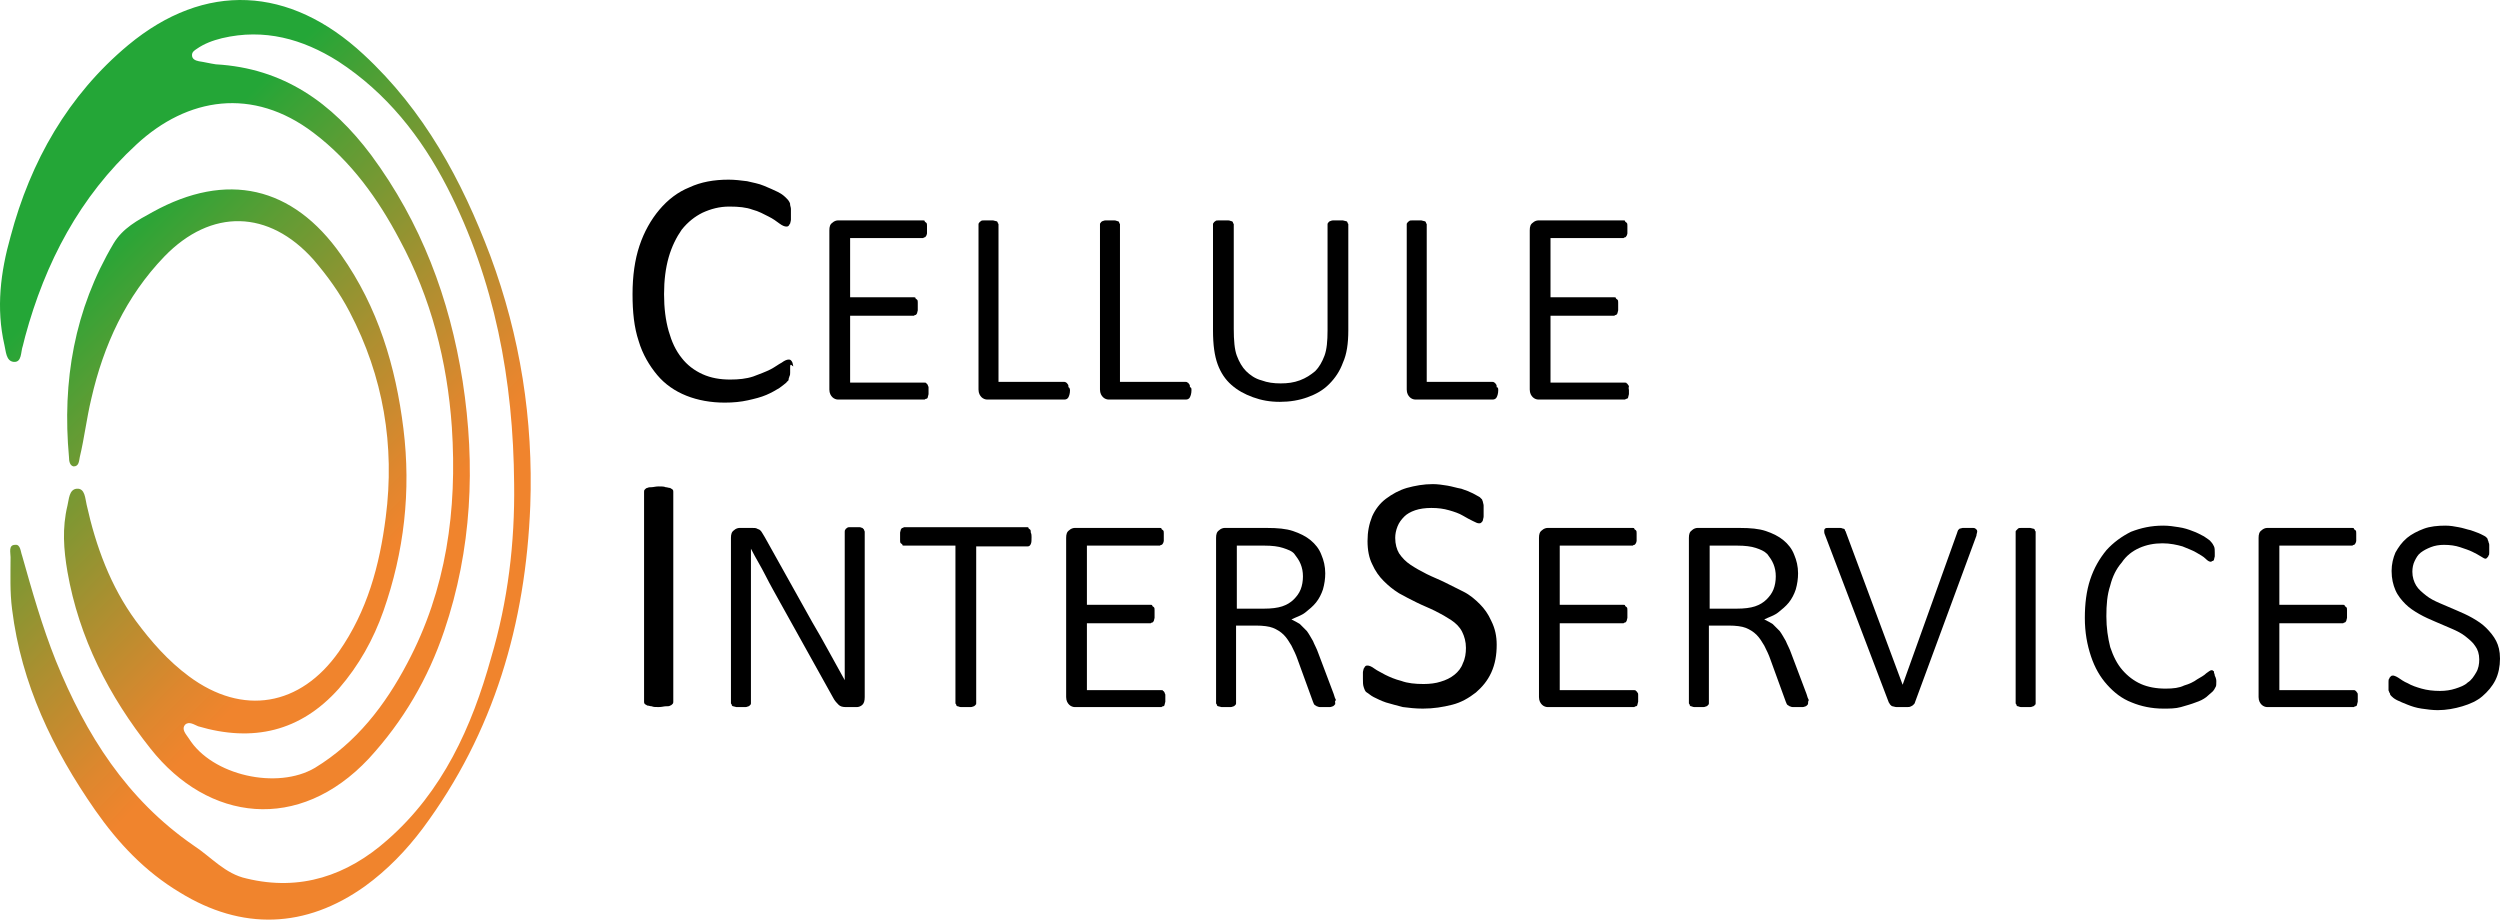 <?xml version="1.0" encoding="UTF-8"?>
<svg width="250px" height="92px" viewBox="0 0 250 92" version="1.1" xmlns="http://www.w3.org/2000/svg" xmlns:xlink="http://www.w3.org/1999/xlink">
    <title>BA0CD7B6-5C2D-4FB9-9C9B-A479A8408F5D</title>
    <defs>
        <linearGradient x1="32.266%" y1="20.509%" x2="66.293%" y2="79.471%" id="linearGradient-1">
            <stop stop-color="#24A637" offset="0%"></stop>
            <stop stop-color="#619C34" offset="21.07%"></stop>
            <stop stop-color="#AD8F30" offset="49.55%"></stop>
            <stop stop-color="#DE872E" offset="69.91%"></stop>
            <stop stop-color="#F0842D" offset="80%"></stop>
        </linearGradient>
    </defs>
    <g id="Web" stroke="none" stroke-width="1" fill="none" fill-rule="evenodd">
        <g id="login" transform="translate(-30, -30)" fill-rule="nonzero">
            <g id="logo_cis_vectorise" transform="translate(30, 30)">
                <g id="Group" transform="translate(63.254, 17.966)" fill="#000000">
                    <path d="M15.761,18.836 C15.761,18.99 15.761,19.144 15.761,19.297 C15.761,19.451 15.761,19.528 15.684,19.682 C15.684,19.759 15.607,19.836 15.607,19.989 C15.607,20.143 15.453,20.143 15.376,20.297 C15.3,20.374 14.992,20.604 14.684,20.835 C14.3,21.066 13.916,21.296 13.377,21.527 C12.839,21.758 12.224,21.911 11.532,22.065 C10.84,22.219 10.072,22.296 9.226,22.296 C7.842,22.296 6.535,22.065 5.382,21.604 C4.229,21.143 3.229,20.451 2.46,19.528 C1.691,18.605 0.999,17.452 0.615,16.145 C0.154,14.761 -1.09255869e-14,13.224 -1.09255869e-14,11.455 C-1.09255869e-14,9.61 0.231,7.996 0.692,6.612 C1.153,5.228 1.845,3.998 2.691,2.998 C3.537,1.999 4.536,1.23 5.689,0.769 C6.842,0.231 8.149,2.73139674e-15 9.61,2.73139674e-15 C10.225,2.73139674e-15 10.84,0.077 11.455,0.154 C12.07,0.308 12.609,0.384 13.147,0.615 C13.685,0.846 14.069,0.999 14.531,1.23 C14.992,1.461 15.223,1.691 15.376,1.845 C15.53,1.999 15.607,2.076 15.684,2.23 C15.761,2.383 15.761,2.383 15.761,2.537 C15.761,2.614 15.838,2.768 15.838,2.922 C15.838,3.075 15.838,3.229 15.838,3.46 C15.838,3.69 15.838,3.844 15.838,3.998 C15.838,4.152 15.761,4.305 15.761,4.382 C15.684,4.459 15.684,4.536 15.607,4.613 C15.53,4.69 15.453,4.69 15.376,4.69 C15.223,4.69 14.992,4.613 14.684,4.382 C14.377,4.152 14.069,3.921 13.608,3.69 C13.147,3.46 12.609,3.152 11.994,2.998 C11.379,2.768 10.61,2.691 9.687,2.691 C8.688,2.691 7.842,2.922 6.996,3.306 C6.227,3.69 5.536,4.229 4.92,4.997 C4.382,5.766 3.921,6.689 3.613,7.765 C3.306,8.841 3.152,10.072 3.152,11.455 C3.152,12.839 3.306,14.069 3.613,15.146 C3.921,16.222 4.305,17.068 4.92,17.837 C5.459,18.529 6.151,19.067 6.996,19.451 C7.842,19.836 8.765,19.989 9.764,19.989 C10.61,19.989 11.379,19.912 12.07,19.682 C12.686,19.451 13.301,19.22 13.762,18.99 C14.223,18.759 14.608,18.452 14.915,18.298 C15.223,18.067 15.453,17.99 15.607,17.99 C15.684,17.99 15.761,17.99 15.838,18.067 C15.915,18.144 15.915,18.144 15.991,18.298 C15.991,18.375 16.068,18.529 16.068,18.682 C15.761,18.375 15.761,18.529 15.761,18.836 Z" id="Path"></path>
                    <path d="M29.6,21.066 C29.6,21.219 29.6,21.373 29.6,21.45 C29.6,21.527 29.523,21.681 29.523,21.758 C29.523,21.834 29.446,21.911 29.369,21.911 C29.292,21.911 29.215,21.988 29.215,21.988 L20.527,21.988 C20.374,21.988 20.143,21.911 19.989,21.758 C19.836,21.604 19.682,21.373 19.682,20.989 L19.682,5.074 C19.682,4.69 19.759,4.459 19.989,4.305 C20.143,4.152 20.374,4.075 20.527,4.075 L29.061,4.075 C29.138,4.075 29.215,4.075 29.215,4.152 C29.215,4.229 29.292,4.229 29.369,4.305 C29.446,4.382 29.446,4.459 29.446,4.613 C29.446,4.69 29.446,4.844 29.446,4.997 C29.446,5.151 29.446,5.305 29.446,5.382 C29.446,5.459 29.369,5.612 29.369,5.612 C29.292,5.689 29.292,5.766 29.215,5.766 C29.138,5.766 29.061,5.843 29.061,5.843 L21.758,5.843 L21.758,11.763 L28.139,11.763 C28.216,11.763 28.293,11.763 28.293,11.84 C28.293,11.917 28.369,11.917 28.446,11.994 C28.523,12.07 28.523,12.147 28.523,12.301 C28.523,12.378 28.523,12.532 28.523,12.686 C28.523,12.839 28.523,12.916 28.523,13.07 C28.523,13.147 28.446,13.301 28.446,13.377 C28.369,13.454 28.369,13.531 28.293,13.531 C28.216,13.531 28.139,13.608 28.139,13.608 L21.758,13.608 L21.758,20.297 L29.215,20.297 C29.292,20.297 29.369,20.297 29.369,20.374 C29.446,20.374 29.446,20.451 29.523,20.527 C29.523,20.604 29.6,20.681 29.6,20.758 C29.6,20.758 29.6,20.912 29.6,21.066 Z" id="Path"></path>
                    <path d="M43.746,21.066 C43.746,21.373 43.669,21.604 43.592,21.758 C43.515,21.911 43.361,21.988 43.208,21.988 L35.443,21.988 C35.289,21.988 35.058,21.911 34.904,21.758 C34.751,21.604 34.597,21.373 34.597,20.989 L34.597,4.459 C34.597,4.382 34.597,4.382 34.674,4.305 C34.674,4.229 34.751,4.229 34.828,4.152 C34.904,4.075 34.981,4.075 35.135,4.075 C35.289,4.075 35.443,4.075 35.596,4.075 C35.75,4.075 35.981,4.075 36.058,4.075 C36.135,4.075 36.288,4.152 36.365,4.152 C36.442,4.152 36.519,4.229 36.519,4.305 C36.519,4.382 36.596,4.382 36.596,4.459 L36.596,20.22 L43.131,20.22 C43.208,20.22 43.285,20.22 43.361,20.297 C43.438,20.297 43.438,20.374 43.515,20.451 C43.592,20.527 43.592,20.604 43.592,20.758 C43.669,20.758 43.746,20.912 43.746,21.066 Z" id="Path"></path>
                    <path d="M55.893,21.066 C55.893,21.373 55.816,21.604 55.739,21.758 C55.663,21.911 55.509,21.988 55.355,21.988 L47.59,21.988 C47.436,21.988 47.206,21.911 47.052,21.758 C46.898,21.604 46.744,21.373 46.744,20.989 L46.744,4.459 C46.744,4.382 46.744,4.382 46.821,4.305 C46.821,4.229 46.898,4.229 46.975,4.152 C47.052,4.152 47.129,4.075 47.282,4.075 C47.436,4.075 47.59,4.075 47.744,4.075 C47.897,4.075 48.128,4.075 48.205,4.075 C48.359,4.075 48.436,4.152 48.513,4.152 C48.589,4.152 48.666,4.229 48.666,4.305 C48.666,4.382 48.743,4.382 48.743,4.459 L48.743,20.22 L55.278,20.22 C55.355,20.22 55.432,20.22 55.509,20.297 C55.586,20.297 55.586,20.374 55.663,20.451 C55.739,20.527 55.739,20.604 55.739,20.758 C55.893,20.758 55.893,20.912 55.893,21.066 Z" id="Path"></path>
                    <path d="M71.577,15.069 C71.577,16.376 71.423,17.452 71.039,18.298 C70.731,19.144 70.27,19.836 69.655,20.451 C69.04,21.066 68.348,21.45 67.502,21.758 C66.657,22.065 65.734,22.219 64.735,22.219 C63.735,22.219 62.889,22.065 62.044,21.758 C61.198,21.45 60.506,21.066 59.891,20.527 C59.276,19.989 58.815,19.297 58.507,18.452 C58.2,17.606 58.046,16.53 58.046,15.069 L58.046,4.459 C58.046,4.382 58.046,4.382 58.123,4.305 C58.123,4.229 58.2,4.229 58.277,4.152 C58.353,4.075 58.43,4.075 58.584,4.075 C58.738,4.075 58.892,4.075 59.045,4.075 C59.276,4.075 59.43,4.075 59.584,4.075 C59.737,4.075 59.814,4.152 59.891,4.152 C59.968,4.152 60.045,4.229 60.045,4.305 C60.045,4.382 60.122,4.382 60.122,4.459 L60.122,14.915 C60.122,16.068 60.199,16.991 60.429,17.606 C60.66,18.221 60.967,18.759 61.352,19.144 C61.736,19.528 62.274,19.912 62.889,20.066 C63.505,20.297 64.12,20.374 64.812,20.374 C65.503,20.374 66.119,20.297 66.734,20.066 C67.349,19.836 67.81,19.528 68.271,19.144 C68.656,18.759 68.963,18.221 69.194,17.606 C69.424,16.991 69.501,16.145 69.501,15.069 L69.501,4.459 C69.501,4.382 69.501,4.382 69.578,4.305 C69.578,4.229 69.655,4.229 69.732,4.152 C69.809,4.152 69.886,4.075 70.039,4.075 C70.193,4.075 70.347,4.075 70.501,4.075 C70.731,4.075 70.962,4.075 71.039,4.075 C71.116,4.075 71.27,4.152 71.346,4.152 C71.423,4.152 71.5,4.229 71.5,4.305 C71.5,4.382 71.577,4.382 71.577,4.459 L71.577,15.069 L71.577,15.069 Z" id="Path"></path>
                    <path d="M86.569,21.066 C86.569,21.373 86.492,21.604 86.415,21.758 C86.338,21.911 86.185,21.988 86.031,21.988 L78.266,21.988 C78.112,21.988 77.881,21.911 77.728,21.758 C77.574,21.604 77.42,21.373 77.42,20.989 L77.42,4.459 C77.42,4.382 77.42,4.382 77.497,4.305 C77.497,4.229 77.574,4.229 77.651,4.152 C77.728,4.075 77.805,4.075 77.958,4.075 C78.112,4.075 78.266,4.075 78.42,4.075 C78.573,4.075 78.804,4.075 78.881,4.075 C78.958,4.075 79.112,4.152 79.188,4.152 C79.265,4.152 79.342,4.229 79.342,4.305 C79.342,4.382 79.419,4.382 79.419,4.459 L79.419,20.22 L85.954,20.22 C86.031,20.22 86.108,20.22 86.185,20.297 C86.262,20.297 86.262,20.374 86.338,20.451 C86.415,20.527 86.415,20.604 86.415,20.758 C86.569,20.758 86.569,20.912 86.569,21.066 Z" id="Path"></path>
                    <path d="M99.639,21.066 C99.639,21.219 99.639,21.373 99.639,21.45 C99.639,21.527 99.562,21.681 99.562,21.758 C99.562,21.834 99.485,21.911 99.408,21.911 C99.332,21.911 99.255,21.988 99.255,21.988 L90.567,21.988 C90.413,21.988 90.183,21.911 90.029,21.758 C89.875,21.604 89.721,21.373 89.721,20.989 L89.721,5.074 C89.721,4.69 89.798,4.459 90.029,4.305 C90.183,4.152 90.413,4.075 90.567,4.075 L99.101,4.075 C99.178,4.075 99.255,4.075 99.255,4.152 C99.255,4.229 99.332,4.229 99.408,4.305 C99.485,4.382 99.485,4.459 99.485,4.613 C99.485,4.69 99.485,4.844 99.485,4.997 C99.485,5.151 99.485,5.305 99.485,5.382 C99.485,5.459 99.408,5.612 99.408,5.612 C99.332,5.689 99.332,5.766 99.255,5.766 C99.178,5.766 99.101,5.843 99.101,5.843 L91.797,5.843 L91.797,11.763 L98.178,11.763 C98.255,11.763 98.332,11.763 98.332,11.84 C98.332,11.917 98.409,11.917 98.486,11.994 C98.563,12.07 98.563,12.147 98.563,12.301 C98.563,12.378 98.563,12.532 98.563,12.686 C98.563,12.839 98.563,12.916 98.563,13.07 C98.563,13.147 98.486,13.301 98.486,13.377 C98.409,13.454 98.409,13.531 98.332,13.531 C98.255,13.531 98.178,13.608 98.178,13.608 L91.797,13.608 L91.797,20.297 L99.255,20.297 C99.332,20.297 99.408,20.297 99.408,20.374 C99.485,20.374 99.485,20.451 99.562,20.527 C99.639,20.604 99.639,20.681 99.639,20.758 C99.562,20.758 99.639,20.912 99.639,21.066 Z" id="Path"></path>
                    <path d="M4.075,52.203 C4.075,52.28 4.075,52.357 3.998,52.434 C3.921,52.51 3.844,52.587 3.767,52.587 C3.69,52.664 3.537,52.664 3.306,52.664 C3.152,52.664 2.922,52.741 2.614,52.741 C2.306,52.741 2.076,52.741 1.922,52.664 C1.768,52.664 1.615,52.587 1.461,52.587 C1.384,52.51 1.307,52.51 1.23,52.434 C1.153,52.357 1.153,52.28 1.153,52.203 L1.153,31.214 C1.153,31.137 1.153,31.06 1.23,30.983 C1.307,30.907 1.384,30.83 1.461,30.83 C1.615,30.753 1.768,30.753 1.922,30.753 C2.076,30.753 2.306,30.676 2.614,30.676 C2.922,30.676 3.152,30.676 3.306,30.753 C3.46,30.753 3.613,30.83 3.767,30.83 C3.844,30.907 3.921,30.907 3.998,30.983 C4.075,31.06 4.075,31.137 4.075,31.214 L4.075,52.203 Z" id="Path"></path>
                    <path d="M23.218,51.742 C23.218,52.126 23.141,52.357 22.988,52.51 C22.834,52.664 22.603,52.741 22.45,52.741 L21.296,52.741 C20.989,52.741 20.758,52.664 20.604,52.51 C20.451,52.357 20.22,52.126 20.066,51.818 L14.761,42.285 C14.3,41.439 13.762,40.517 13.301,39.594 C12.839,38.672 12.301,37.826 11.84,36.903 L11.84,36.903 C11.84,37.288 11.84,37.749 11.84,38.133 C11.84,38.595 11.84,38.979 11.84,39.44 C11.84,39.902 11.84,40.286 11.84,40.747 C11.84,41.209 11.84,41.593 11.84,41.978 L11.84,52.357 C11.84,52.434 11.84,52.51 11.763,52.51 C11.763,52.587 11.686,52.587 11.609,52.664 C11.532,52.664 11.455,52.741 11.302,52.741 C11.148,52.741 11.071,52.741 10.84,52.741 C10.687,52.741 10.456,52.741 10.379,52.741 C10.302,52.741 10.148,52.664 10.072,52.664 C9.995,52.664 9.918,52.587 9.918,52.51 C9.918,52.434 9.841,52.434 9.841,52.357 L9.841,35.827 C9.841,35.443 9.918,35.212 10.148,35.058 C10.302,34.904 10.533,34.828 10.687,34.828 L11.994,34.828 C12.147,34.828 12.378,34.828 12.455,34.904 C12.609,34.981 12.686,34.981 12.762,35.058 C12.839,35.135 12.916,35.212 12.993,35.366 C13.07,35.519 13.147,35.596 13.224,35.75 L17.99,44.284 C18.529,45.207 19.067,46.129 19.605,47.129 C20.143,48.128 20.681,49.051 21.219,50.05 L21.219,50.05 C21.219,49.589 21.219,49.128 21.219,48.589 C21.219,48.128 21.219,47.59 21.219,47.129 C21.219,46.667 21.219,46.129 21.219,45.668 C21.219,45.207 21.219,44.668 21.219,44.207 L21.219,35.212 C21.219,35.135 21.219,35.058 21.296,34.981 C21.296,34.904 21.373,34.904 21.45,34.828 C21.527,34.751 21.604,34.751 21.758,34.751 C21.911,34.751 22.065,34.751 22.219,34.751 C22.373,34.751 22.603,34.751 22.68,34.751 C22.834,34.751 22.911,34.828 22.988,34.828 C23.065,34.904 23.065,34.904 23.141,34.981 C23.141,35.058 23.218,35.135 23.218,35.212 L23.218,51.742 L23.218,51.742 Z" id="Path"></path>
                    <path d="M39.902,35.75 C39.902,36.058 39.902,36.288 39.825,36.442 C39.748,36.596 39.671,36.673 39.517,36.673 L34.366,36.673 L34.366,52.357 C34.366,52.434 34.366,52.51 34.289,52.51 C34.289,52.587 34.212,52.587 34.136,52.664 C34.059,52.664 33.982,52.741 33.828,52.741 C33.674,52.741 33.521,52.741 33.367,52.741 C33.136,52.741 32.982,52.741 32.829,52.741 C32.675,52.741 32.598,52.664 32.521,52.664 C32.444,52.664 32.367,52.587 32.367,52.51 C32.367,52.434 32.29,52.434 32.29,52.357 L32.29,36.596 L27.139,36.596 C27.062,36.596 26.986,36.596 26.986,36.519 C26.986,36.442 26.909,36.442 26.832,36.365 C26.755,36.288 26.755,36.211 26.755,36.058 C26.755,35.981 26.755,35.827 26.755,35.673 C26.755,35.519 26.755,35.366 26.755,35.289 C26.755,35.212 26.832,35.058 26.832,34.981 C26.909,34.904 26.909,34.828 26.986,34.828 C27.062,34.828 27.139,34.751 27.139,34.751 L39.44,34.751 C39.517,34.751 39.594,34.751 39.594,34.828 C39.594,34.904 39.671,34.904 39.748,34.981 C39.825,35.058 39.825,35.135 39.825,35.289 C39.902,35.443 39.902,35.596 39.902,35.75 Z" id="Path"></path>
                    <path d="M53.279,51.818 C53.279,51.972 53.279,52.126 53.279,52.203 C53.279,52.28 53.202,52.434 53.202,52.51 C53.202,52.587 53.125,52.664 53.049,52.664 C52.972,52.664 52.895,52.741 52.895,52.741 L44.207,52.741 C44.053,52.741 43.823,52.664 43.669,52.51 C43.515,52.357 43.361,52.126 43.361,51.742 L43.361,35.827 C43.361,35.443 43.438,35.212 43.669,35.058 C43.823,34.904 44.053,34.828 44.207,34.828 L52.741,34.828 C52.818,34.828 52.895,34.828 52.895,34.904 C52.895,34.981 52.972,34.981 53.049,35.058 C53.125,35.135 53.125,35.212 53.125,35.366 C53.125,35.443 53.125,35.596 53.125,35.75 C53.125,35.904 53.125,36.058 53.125,36.135 C53.125,36.211 53.049,36.365 53.049,36.365 C52.972,36.442 52.972,36.519 52.895,36.519 C52.818,36.519 52.741,36.596 52.741,36.596 L45.437,36.596 L45.437,42.516 L51.818,42.516 C51.895,42.516 51.972,42.516 51.972,42.593 C51.972,42.67 52.049,42.67 52.126,42.746 C52.203,42.823 52.203,42.9 52.203,43.054 C52.203,43.131 52.203,43.285 52.203,43.438 C52.203,43.592 52.203,43.669 52.203,43.823 C52.203,43.9 52.126,44.053 52.126,44.13 C52.049,44.207 52.049,44.284 51.972,44.284 C51.895,44.284 51.818,44.361 51.818,44.361 L45.437,44.361 L45.437,51.05 L52.895,51.05 C52.972,51.05 53.049,51.05 53.049,51.127 C53.125,51.127 53.125,51.203 53.202,51.28 C53.202,51.357 53.279,51.434 53.279,51.511 C53.279,51.511 53.279,51.665 53.279,51.818 Z" id="Path"></path>
                    <path d="M70.27,52.357 C70.27,52.434 70.27,52.51 70.193,52.51 C70.193,52.587 70.116,52.587 70.039,52.664 C69.963,52.664 69.886,52.741 69.732,52.741 C69.578,52.741 69.424,52.741 69.194,52.741 C68.963,52.741 68.809,52.741 68.732,52.741 C68.579,52.741 68.502,52.664 68.425,52.664 C68.348,52.587 68.271,52.587 68.194,52.51 C68.117,52.434 68.117,52.357 68.041,52.203 L66.503,47.974 C66.349,47.513 66.119,47.052 65.888,46.59 C65.657,46.206 65.427,45.822 65.119,45.514 C64.812,45.207 64.427,44.976 64.043,44.822 C63.658,44.668 63.043,44.592 62.351,44.592 L60.352,44.592 L60.352,52.357 C60.352,52.434 60.352,52.51 60.275,52.51 C60.275,52.587 60.199,52.587 60.122,52.664 C60.045,52.664 59.968,52.741 59.814,52.741 C59.66,52.741 59.507,52.741 59.353,52.741 C59.199,52.741 58.968,52.741 58.892,52.741 C58.815,52.741 58.661,52.664 58.584,52.664 C58.507,52.664 58.43,52.587 58.43,52.51 C58.43,52.434 58.353,52.434 58.353,52.357 L58.353,35.827 C58.353,35.443 58.43,35.212 58.661,35.058 C58.815,34.904 59.045,34.828 59.199,34.828 L63.428,34.828 C64.504,34.828 65.35,34.904 66.042,35.135 C66.734,35.366 67.349,35.673 67.81,36.058 C68.271,36.442 68.656,36.903 68.886,37.518 C69.117,38.057 69.271,38.672 69.271,39.364 C69.271,39.902 69.194,40.44 69.04,40.978 C68.886,41.439 68.656,41.901 68.348,42.285 C68.041,42.67 67.656,42.977 67.272,43.285 C66.887,43.592 66.349,43.746 65.888,43.976 C66.195,44.13 66.503,44.284 66.734,44.438 C66.964,44.668 67.195,44.899 67.425,45.13 C67.656,45.437 67.81,45.745 68.041,46.129 C68.194,46.514 68.425,46.898 68.579,47.359 L70.116,51.434 C70.193,51.742 70.27,51.895 70.347,52.049 C70.193,52.126 70.27,52.28 70.27,52.357 Z M67.041,39.671 C67.041,39.21 66.964,38.825 66.81,38.441 C66.657,38.057 66.426,37.749 66.195,37.442 C65.965,37.134 65.503,36.98 65.042,36.826 C64.581,36.673 63.966,36.596 63.197,36.596 L60.429,36.596 L60.429,42.9 L63.12,42.9 C63.889,42.9 64.504,42.823 64.965,42.67 C65.427,42.516 65.811,42.285 66.119,41.978 C66.426,41.67 66.657,41.363 66.81,40.978 C66.964,40.594 67.041,40.132 67.041,39.671 Z" id="Shape"></path>
                    <path d="M86.415,46.514 C86.415,47.513 86.262,48.436 85.877,49.281 C85.493,50.127 84.955,50.742 84.34,51.28 C83.648,51.818 82.879,52.28 81.956,52.51 C81.034,52.741 80.111,52.895 79.035,52.895 C78.266,52.895 77.651,52.818 77.036,52.741 C76.421,52.587 75.883,52.434 75.344,52.28 C74.883,52.126 74.422,51.895 74.114,51.742 C73.807,51.588 73.576,51.357 73.422,51.28 C73.269,51.203 73.192,50.973 73.115,50.742 C73.038,50.511 73.038,50.281 73.038,49.896 C73.038,49.666 73.038,49.435 73.038,49.281 C73.038,49.128 73.115,48.974 73.115,48.897 C73.192,48.82 73.192,48.743 73.269,48.666 C73.345,48.589 73.422,48.589 73.499,48.589 C73.653,48.589 73.884,48.666 74.191,48.897 C74.499,49.128 74.883,49.281 75.267,49.512 C75.729,49.743 76.267,49.973 76.882,50.127 C77.497,50.358 78.266,50.435 79.112,50.435 C79.727,50.435 80.342,50.358 80.803,50.204 C81.341,50.05 81.802,49.82 82.187,49.512 C82.571,49.204 82.879,48.82 83.033,48.359 C83.263,47.897 83.34,47.359 83.34,46.821 C83.34,46.206 83.186,45.668 82.956,45.207 C82.725,44.745 82.341,44.361 81.879,44.053 C81.418,43.746 80.88,43.438 80.265,43.131 C79.65,42.823 79.035,42.593 78.42,42.285 C77.805,41.978 77.19,41.67 76.651,41.363 C76.036,40.978 75.575,40.594 75.114,40.132 C74.652,39.671 74.268,39.133 73.96,38.441 C73.653,37.826 73.499,37.057 73.499,36.135 C73.499,35.212 73.653,34.443 73.96,33.674 C74.268,32.982 74.729,32.367 75.344,31.906 C75.959,31.445 76.651,31.06 77.42,30.83 C78.266,30.599 79.112,30.445 80.034,30.445 C80.495,30.445 81.034,30.522 81.495,30.599 C81.956,30.676 82.417,30.83 82.879,30.907 C83.34,31.06 83.724,31.214 84.032,31.368 C84.34,31.522 84.57,31.675 84.724,31.752 C84.801,31.829 84.878,31.906 84.955,31.983 C84.955,32.06 85.031,32.137 85.031,32.214 C85.031,32.29 85.108,32.444 85.108,32.598 C85.108,32.752 85.108,32.905 85.108,33.136 C85.108,33.367 85.108,33.521 85.108,33.674 C85.108,33.828 85.031,33.982 85.031,34.059 C85.031,34.136 84.955,34.212 84.878,34.289 C84.801,34.366 84.724,34.366 84.647,34.366 C84.493,34.366 84.34,34.289 84.032,34.136 C83.724,33.982 83.417,33.828 83.033,33.597 C82.648,33.367 82.187,33.213 81.649,33.059 C81.11,32.905 80.572,32.829 79.88,32.829 C79.265,32.829 78.727,32.905 78.266,33.059 C77.805,33.213 77.42,33.444 77.19,33.674 C76.882,33.982 76.651,34.289 76.498,34.674 C76.344,35.058 76.267,35.443 76.267,35.827 C76.267,36.442 76.421,36.98 76.651,37.365 C76.959,37.826 77.343,38.21 77.805,38.518 C78.266,38.825 78.804,39.133 79.419,39.44 C80.034,39.748 80.649,39.979 81.264,40.286 C81.879,40.594 82.494,40.901 83.109,41.209 C83.724,41.516 84.263,41.978 84.724,42.439 C85.185,42.9 85.57,43.438 85.877,44.13 C86.262,44.899 86.415,45.668 86.415,46.514 Z" id="Path"></path>
                    <path d="M100.562,51.818 C100.562,51.972 100.562,52.126 100.562,52.203 C100.562,52.28 100.485,52.434 100.485,52.51 C100.485,52.587 100.408,52.664 100.331,52.664 C100.254,52.664 100.177,52.741 100.177,52.741 L91.49,52.741 C91.336,52.741 91.105,52.664 90.951,52.51 C90.798,52.357 90.644,52.126 90.644,51.742 L90.644,35.827 C90.644,35.443 90.721,35.212 90.951,35.058 C91.105,34.904 91.336,34.828 91.49,34.828 L100.023,34.828 C100.1,34.828 100.177,34.828 100.177,34.904 C100.177,34.981 100.254,34.981 100.331,35.058 C100.408,35.135 100.408,35.212 100.408,35.366 C100.408,35.443 100.408,35.596 100.408,35.75 C100.408,35.904 100.408,36.058 100.408,36.135 C100.408,36.211 100.331,36.365 100.331,36.365 C100.254,36.442 100.254,36.519 100.177,36.519 C100.1,36.519 100.023,36.596 100.023,36.596 L92.72,36.596 L92.72,42.516 L99.101,42.516 C99.178,42.516 99.255,42.516 99.255,42.593 C99.255,42.67 99.332,42.67 99.408,42.746 C99.485,42.823 99.485,42.9 99.485,43.054 C99.485,43.131 99.485,43.285 99.485,43.438 C99.485,43.592 99.485,43.669 99.485,43.823 C99.485,43.9 99.408,44.053 99.408,44.13 C99.332,44.207 99.332,44.284 99.255,44.284 C99.178,44.284 99.101,44.361 99.101,44.361 L92.72,44.361 L92.72,51.05 L100.177,51.05 C100.254,51.05 100.331,51.05 100.331,51.127 C100.408,51.127 100.408,51.203 100.485,51.28 C100.562,51.357 100.562,51.434 100.562,51.511 C100.562,51.511 100.562,51.665 100.562,51.818 Z" id="Path"></path>
                    <path d="M117.553,52.357 C117.553,52.434 117.553,52.51 117.476,52.51 C117.476,52.587 117.399,52.587 117.322,52.664 C117.245,52.664 117.168,52.741 117.014,52.741 C116.861,52.741 116.707,52.741 116.476,52.741 C116.246,52.741 116.092,52.741 116.015,52.741 C115.861,52.741 115.784,52.664 115.707,52.664 C115.631,52.587 115.554,52.587 115.477,52.51 C115.4,52.434 115.4,52.357 115.323,52.203 L113.785,47.974 C113.632,47.513 113.401,47.052 113.17,46.59 C112.94,46.206 112.709,45.822 112.401,45.514 C112.094,45.207 111.71,44.976 111.325,44.822 C110.941,44.668 110.326,44.592 109.634,44.592 L107.635,44.592 L107.635,52.357 C107.635,52.434 107.635,52.51 107.558,52.51 C107.558,52.587 107.481,52.587 107.404,52.664 C107.327,52.664 107.25,52.741 107.097,52.741 C106.943,52.741 106.789,52.741 106.635,52.741 C106.482,52.741 106.251,52.741 106.174,52.741 C106.02,52.741 105.943,52.664 105.866,52.664 C105.79,52.664 105.713,52.587 105.713,52.51 C105.713,52.434 105.636,52.434 105.636,52.357 L105.636,35.827 C105.636,35.443 105.713,35.212 105.943,35.058 C106.097,34.904 106.328,34.828 106.482,34.828 L110.71,34.828 C111.786,34.828 112.632,34.904 113.324,35.135 C114.016,35.366 114.631,35.673 115.092,36.058 C115.554,36.442 115.938,36.903 116.169,37.518 C116.399,38.057 116.553,38.672 116.553,39.364 C116.553,39.902 116.476,40.44 116.322,40.978 C116.169,41.439 115.938,41.901 115.631,42.285 C115.323,42.67 114.939,42.977 114.554,43.285 C114.17,43.592 113.632,43.746 113.17,43.976 C113.478,44.13 113.785,44.284 114.016,44.438 C114.247,44.668 114.477,44.899 114.708,45.13 C114.939,45.437 115.092,45.745 115.323,46.129 C115.477,46.514 115.707,46.898 115.861,47.359 L117.399,51.434 C117.476,51.742 117.553,51.895 117.629,52.049 C117.553,52.126 117.553,52.28 117.553,52.357 Z M114.324,39.671 C114.324,39.21 114.247,38.825 114.093,38.441 C113.939,38.057 113.708,37.749 113.478,37.442 C113.17,37.134 112.786,36.98 112.325,36.826 C111.863,36.673 111.248,36.596 110.479,36.596 L107.712,36.596 L107.712,42.9 L110.403,42.9 C111.171,42.9 111.786,42.823 112.248,42.67 C112.709,42.516 113.093,42.285 113.401,41.978 C113.708,41.67 113.939,41.363 114.093,40.978 C114.247,40.594 114.324,40.132 114.324,39.671 Z" id="Shape"></path>
                    <path d="M128.239,52.28 C128.239,52.357 128.162,52.434 128.085,52.51 C128.009,52.587 128.009,52.587 127.855,52.664 C127.701,52.741 127.624,52.741 127.47,52.741 C127.317,52.741 127.163,52.741 126.932,52.741 C126.702,52.741 126.548,52.741 126.394,52.741 C126.24,52.741 126.086,52.664 126.01,52.664 C125.933,52.664 125.856,52.587 125.779,52.51 C125.702,52.434 125.702,52.357 125.625,52.28 L119.244,35.519 C119.167,35.366 119.167,35.212 119.167,35.135 C119.167,35.058 119.167,34.981 119.244,34.904 C119.321,34.828 119.398,34.828 119.551,34.828 C119.705,34.828 119.936,34.828 120.167,34.828 C120.397,34.828 120.628,34.828 120.782,34.828 C120.935,34.828 121.012,34.904 121.089,34.904 C121.166,34.904 121.243,34.981 121.243,35.058 C121.243,35.135 121.32,35.135 121.32,35.212 L127.009,50.511 L127.009,50.511 L132.468,35.289 C132.468,35.212 132.545,35.135 132.545,35.058 C132.621,34.981 132.621,34.981 132.698,34.904 C132.775,34.904 132.929,34.828 133.006,34.828 C133.16,34.828 133.313,34.828 133.544,34.828 C133.775,34.828 133.928,34.828 134.082,34.828 C134.236,34.828 134.313,34.904 134.39,34.981 C134.467,35.058 134.467,35.135 134.467,35.212 C134.467,35.289 134.39,35.443 134.39,35.596 L128.239,52.28 Z" id="Path"></path>
                    <path d="M140.31,52.357 C140.31,52.434 140.31,52.51 140.233,52.51 C140.233,52.587 140.156,52.587 140.079,52.664 C140.002,52.664 139.925,52.741 139.771,52.741 C139.618,52.741 139.464,52.741 139.31,52.741 C139.156,52.741 138.926,52.741 138.849,52.741 C138.695,52.741 138.618,52.664 138.541,52.664 C138.464,52.664 138.388,52.587 138.388,52.51 C138.388,52.434 138.311,52.434 138.311,52.357 L138.311,35.212 C138.311,35.135 138.311,35.135 138.388,35.058 C138.464,34.981 138.464,34.981 138.541,34.904 C138.618,34.828 138.695,34.828 138.849,34.828 C139.003,34.828 139.156,34.828 139.31,34.828 C139.464,34.828 139.695,34.828 139.771,34.828 C139.848,34.828 140.002,34.904 140.079,34.904 C140.156,34.904 140.233,34.981 140.233,35.058 C140.233,35.135 140.31,35.135 140.31,35.212 L140.31,52.357 Z" id="Path"></path>
                    <path d="M158.377,50.204 C158.377,50.435 158.377,50.665 158.3,50.742 C158.223,50.896 158.146,51.05 157.992,51.203 C157.839,51.357 157.608,51.511 157.377,51.742 C157.07,51.972 156.762,52.126 156.301,52.28 C155.917,52.434 155.378,52.587 154.84,52.741 C154.302,52.895 153.687,52.895 153.072,52.895 C151.919,52.895 150.842,52.664 149.92,52.28 C148.92,51.895 148.152,51.28 147.46,50.511 C146.768,49.743 146.23,48.82 145.845,47.667 C145.461,46.514 145.23,45.283 145.23,43.823 C145.23,42.439 145.384,41.132 145.768,39.979 C146.153,38.825 146.691,37.903 147.383,37.057 C148.075,36.288 148.92,35.673 149.843,35.212 C150.842,34.828 151.842,34.597 153.072,34.597 C153.61,34.597 154.148,34.674 154.61,34.751 C155.148,34.828 155.609,34.981 155.994,35.135 C156.455,35.289 156.839,35.519 157.147,35.673 C157.454,35.904 157.762,36.058 157.839,36.211 C157.992,36.365 158.069,36.519 158.146,36.673 C158.223,36.826 158.223,37.057 158.223,37.288 C158.223,37.442 158.223,37.595 158.223,37.672 C158.223,37.749 158.146,37.903 158.146,37.98 C158.146,38.057 158.069,38.133 157.992,38.133 C157.916,38.133 157.916,38.21 157.839,38.21 C157.685,38.21 157.531,38.133 157.301,37.903 C157.07,37.672 156.762,37.518 156.378,37.288 C155.994,37.057 155.532,36.903 154.994,36.673 C154.456,36.519 153.764,36.365 152.995,36.365 C152.149,36.365 151.381,36.519 150.689,36.826 C149.997,37.134 149.382,37.595 148.92,38.287 C148.382,38.902 147.998,39.671 147.767,40.594 C147.46,41.516 147.383,42.516 147.383,43.669 C147.383,44.822 147.537,45.822 147.767,46.744 C148.075,47.667 148.459,48.436 148.997,49.051 C149.535,49.666 150.151,50.127 150.842,50.435 C151.534,50.742 152.38,50.896 153.303,50.896 C154.071,50.896 154.687,50.819 155.148,50.588 C155.686,50.435 156.147,50.204 156.455,49.973 C156.839,49.743 157.147,49.589 157.377,49.358 C157.608,49.204 157.762,49.051 157.916,49.051 C157.992,49.051 157.992,49.051 158.069,49.128 C158.146,49.128 158.146,49.204 158.146,49.281 C158.146,49.358 158.223,49.435 158.223,49.589 C158.377,49.896 158.377,50.05 158.377,50.204 Z" id="Path"></path>
                    <path d="M172.523,51.818 C172.523,51.972 172.523,52.126 172.523,52.203 C172.523,52.28 172.446,52.434 172.446,52.51 C172.446,52.587 172.369,52.664 172.293,52.664 C172.216,52.664 172.139,52.741 172.139,52.741 L163.451,52.741 C163.297,52.741 163.067,52.664 162.913,52.51 C162.759,52.357 162.605,52.126 162.605,51.742 L162.605,35.827 C162.605,35.443 162.682,35.212 162.913,35.058 C163.067,34.904 163.297,34.828 163.451,34.828 L171.985,34.828 C172.062,34.828 172.139,34.828 172.139,34.904 C172.139,34.981 172.216,34.981 172.293,35.058 C172.369,35.135 172.369,35.212 172.369,35.366 C172.369,35.443 172.369,35.596 172.369,35.75 C172.369,35.904 172.369,36.058 172.369,36.135 C172.369,36.211 172.293,36.365 172.293,36.365 C172.216,36.442 172.216,36.519 172.139,36.519 C172.062,36.519 171.985,36.596 171.985,36.596 L164.681,36.596 L164.681,42.516 L171.062,42.516 C171.139,42.516 171.216,42.516 171.216,42.593 C171.216,42.67 171.293,42.67 171.37,42.746 C171.447,42.823 171.447,42.9 171.447,43.054 C171.447,43.131 171.447,43.285 171.447,43.438 C171.447,43.592 171.447,43.669 171.447,43.823 C171.447,43.9 171.37,44.053 171.37,44.13 C171.293,44.207 171.293,44.284 171.216,44.284 C171.139,44.284 171.062,44.361 171.062,44.361 L164.681,44.361 L164.681,51.05 L172.139,51.05 C172.216,51.05 172.293,51.05 172.293,51.127 C172.369,51.127 172.369,51.203 172.446,51.28 C172.523,51.357 172.523,51.434 172.523,51.511 C172.523,51.511 172.523,51.665 172.523,51.818 Z" id="Path"></path>
                    <path d="M186.746,47.897 C186.746,48.666 186.593,49.435 186.285,50.05 C185.978,50.665 185.516,51.203 184.978,51.665 C184.44,52.126 183.748,52.434 182.979,52.664 C182.21,52.895 181.365,53.049 180.519,53.049 C179.981,53.049 179.443,52.972 178.904,52.895 C178.366,52.818 177.905,52.664 177.52,52.51 C177.136,52.357 176.752,52.203 176.444,52.049 C176.137,51.895 175.983,51.742 175.906,51.665 C175.829,51.588 175.752,51.511 175.752,51.434 C175.752,51.357 175.675,51.28 175.675,51.28 C175.675,51.203 175.598,51.127 175.598,51.05 C175.598,50.973 175.598,50.819 175.598,50.665 C175.598,50.511 175.598,50.358 175.598,50.204 C175.598,50.05 175.598,49.973 175.675,49.896 C175.675,49.82 175.752,49.743 175.829,49.666 C175.906,49.589 175.983,49.589 176.06,49.589 C176.137,49.589 176.367,49.666 176.598,49.82 C176.829,49.973 177.136,50.204 177.52,50.358 C177.905,50.588 178.366,50.742 178.904,50.896 C179.443,51.05 180.058,51.127 180.75,51.127 C181.288,51.127 181.826,51.05 182.287,50.896 C182.748,50.742 183.21,50.588 183.517,50.281 C183.902,50.05 184.132,49.666 184.363,49.281 C184.594,48.897 184.671,48.436 184.671,47.974 C184.671,47.436 184.517,46.975 184.286,46.667 C184.055,46.283 183.671,45.975 183.287,45.668 C182.902,45.36 182.441,45.13 181.903,44.899 C181.365,44.668 180.826,44.438 180.288,44.207 C179.75,43.976 179.212,43.746 178.674,43.438 C178.136,43.131 177.674,42.823 177.29,42.439 C176.905,42.054 176.521,41.593 176.29,41.055 C176.06,40.517 175.906,39.902 175.906,39.133 C175.906,38.441 176.06,37.826 176.29,37.288 C176.598,36.75 176.905,36.288 177.444,35.827 C177.905,35.443 178.52,35.135 179.135,34.904 C179.75,34.674 180.519,34.597 181.288,34.597 C181.749,34.597 182.21,34.674 182.595,34.751 C183.056,34.828 183.44,34.981 183.825,35.058 C184.209,35.212 184.517,35.289 184.824,35.443 C185.132,35.596 185.286,35.673 185.362,35.75 C185.439,35.827 185.516,35.904 185.516,35.981 C185.516,36.058 185.593,36.135 185.593,36.211 C185.593,36.288 185.67,36.365 185.67,36.519 C185.67,36.596 185.67,36.75 185.67,36.903 C185.67,37.057 185.67,37.211 185.67,37.288 C185.67,37.442 185.67,37.518 185.593,37.595 C185.593,37.672 185.516,37.749 185.439,37.826 C185.362,37.903 185.362,37.903 185.286,37.903 C185.209,37.903 185.055,37.826 184.824,37.672 C184.594,37.518 184.286,37.365 183.979,37.211 C183.671,37.057 183.21,36.903 182.748,36.75 C182.287,36.596 181.749,36.519 181.134,36.519 C180.673,36.519 180.211,36.596 179.827,36.75 C179.443,36.903 179.135,37.057 178.827,37.288 C178.52,37.518 178.366,37.826 178.212,38.133 C178.059,38.441 177.982,38.825 177.982,39.21 C177.982,39.748 178.136,40.209 178.366,40.594 C178.597,40.978 178.981,41.286 179.366,41.593 C179.75,41.901 180.211,42.131 180.75,42.362 C181.288,42.593 181.826,42.823 182.364,43.054 C182.902,43.285 183.44,43.515 183.979,43.823 C184.517,44.13 184.978,44.438 185.362,44.822 C185.747,45.207 186.131,45.668 186.362,46.129 C186.593,46.59 186.746,47.129 186.746,47.897 Z" id="Path"></path>
                </g>
                <path d="M51.414,48.411 C51.337,38.032 49.492,28.037 44.725,18.734 C42.111,13.66 38.651,9.278 33.808,6.126 C30.271,3.896 26.427,2.82 22.199,3.819 C21.276,4.05 20.43,4.357 19.662,4.896 C19.431,5.049 19.2,5.203 19.2,5.511 C19.2,5.895 19.508,6.049 19.892,6.126 C20.43,6.203 21.045,6.356 21.584,6.433 C28.349,6.818 33.193,10.277 37.114,15.505 C42.111,22.271 44.956,29.805 46.263,38.109 C47.57,46.566 47.185,54.946 44.418,63.095 C42.803,67.862 40.343,72.09 36.883,75.858 C29.887,83.315 20.815,82.162 15.049,74.858 C10.897,69.63 7.899,63.787 6.745,57.175 C6.361,54.946 6.207,52.793 6.745,50.563 C6.899,49.948 6.899,48.949 7.668,48.872 C8.514,48.795 8.514,49.872 8.667,50.487 C9.59,54.638 11.051,58.636 13.588,62.096 C15.126,64.172 16.817,66.094 18.893,67.631 C24.274,71.629 30.041,70.63 33.885,65.171 C36.729,61.096 37.959,56.56 38.575,51.717 C39.497,44.567 38.344,37.647 34.961,31.189 C33.962,29.267 32.732,27.576 31.348,25.961 C26.888,20.964 21.122,20.81 16.433,25.654 C12.588,29.652 10.359,34.495 9.129,39.877 C8.667,41.799 8.437,43.798 7.976,45.72 C7.899,46.104 7.899,46.642 7.36,46.642 C6.976,46.566 6.899,46.104 6.899,45.72 C6.207,38.109 7.437,30.959 11.358,24.347 C12.281,22.809 13.742,22.04 15.279,21.195 C22.66,17.12 29.272,18.581 34.115,25.5 C37.806,30.728 39.574,36.648 40.343,42.875 C41.112,49.103 40.42,55.176 38.344,61.096 C37.344,63.941 35.884,66.555 33.885,68.861 C30.041,73.167 25.274,74.243 19.815,72.629 C19.431,72.475 18.893,72.09 18.508,72.475 C18.124,72.936 18.585,73.397 18.893,73.859 C21.199,77.549 27.734,79.01 31.501,76.78 C35.653,74.243 38.498,70.553 40.727,66.324 C44.648,58.944 45.725,51.025 45.186,42.722 C44.725,36.11 43.111,29.805 39.958,23.962 C37.806,19.888 35.115,16.12 31.348,13.276 C25.274,8.663 18.739,9.739 13.665,14.429 C7.976,19.657 4.516,26.269 2.517,33.649 C2.44,33.957 2.363,34.264 2.286,34.572 C2.056,35.187 2.209,36.263 1.364,36.187 C0.595,36.11 0.595,35.11 0.441,34.495 C-0.405,30.805 0.057,27.191 1.056,23.655 C3.055,16.12 6.822,9.508 12.819,4.511 C20.507,-1.87 28.964,-1.409 36.345,5.434 C42.419,11.046 46.186,18.042 49.03,25.577 C52.029,33.649 53.336,41.953 53.028,50.563 C52.567,62.326 49.415,73.244 42.265,82.854 C40.65,85.007 38.728,87.006 36.499,88.62 C30.579,92.849 24.198,93.079 17.97,89.235 C14.51,87.159 11.82,84.315 9.513,81.009 C5.285,74.935 2.132,68.4 1.21,60.943 C0.979,59.174 1.056,57.483 1.056,55.715 C1.056,55.253 0.825,54.484 1.517,54.484 C2.056,54.408 2.056,55.176 2.209,55.561 C3.209,59.097 4.208,62.634 5.592,66.094 C8.591,73.474 12.665,79.932 19.354,84.545 C21.122,85.699 22.506,87.39 24.659,87.851 C30.041,89.158 34.73,87.544 38.728,84.007 C44.264,79.164 47.185,72.705 49.107,65.786 C50.799,60.097 51.491,54.254 51.414,48.411 Z" id="Path" fill="url(#linearGradient-1)"></path>
            </g>
        </g>
    </g>
</svg>